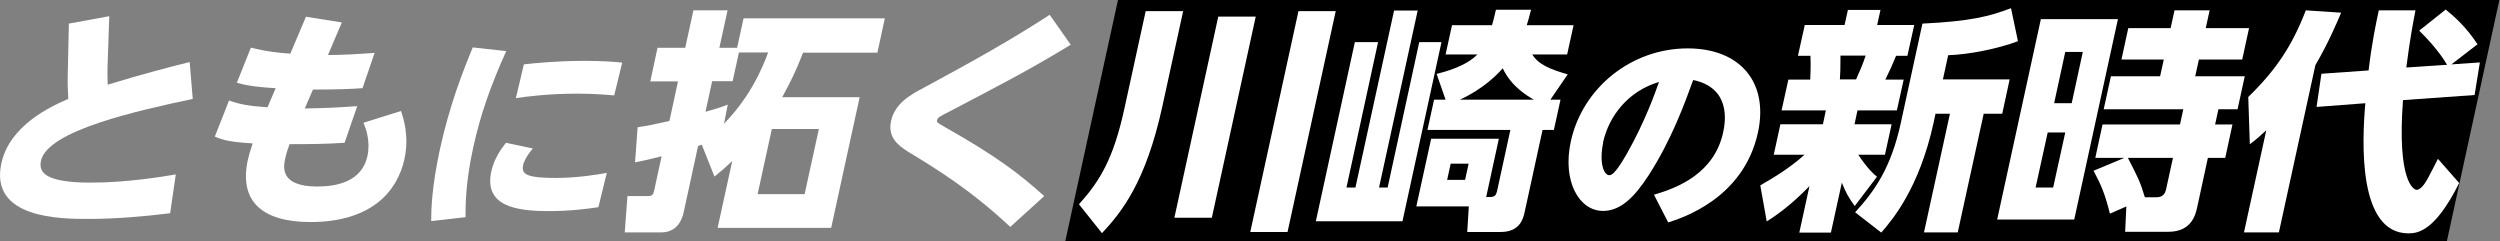 <svg width="933" height="90" viewBox="0 0 933 90" fill="none" xmlns="http://www.w3.org/2000/svg">
<rect x="0" y="0" width="933" height="90" fill="#808080" stroke="none"/>
<g clip-path="url(#clip0_179_3356)">
<path d="M913.177 90H397.57L417.23 0H932.764L913.177 90Z" fill="black"/>
<path d="M71.945 36.918C52.139 41.141 17.77 48.568 15.294 60C14.493 63.859 15.949 68.156 33.789 68.156C47.26 68.156 59.93 66.044 65.609 65.097L63.498 79.588C53.304 80.826 43.037 81.699 32.988 81.699C22.94 81.699 -4.002 81.699 0.512 60.947C3.571 46.966 18.498 39.903 25.488 36.918C25.343 33.714 25.197 31.966 25.27 28.326L25.707 8.811L40.779 6.044L40.124 25.194C40.051 27.233 40.124 28.253 40.197 31.602C53.231 27.597 64.59 24.685 70.779 23.156L71.945 36.99V36.918Z" fill="white"/>
<path d="M114.246 6.26L127.571 8.372L122.401 20.532C128.154 20.532 133.906 20.168 139.804 19.731L135.29 32.91C131.066 33.202 125.896 33.42 116.794 33.42L113.736 40.483C122.474 40.338 125.969 40.119 133.324 39.609L128.591 53.299C121.673 53.736 115.557 53.808 108.057 53.808C107.547 55.192 106.964 56.867 106.455 59.124C105.799 62.037 104.197 69.609 118.396 69.609C125.532 69.609 134.998 67.862 137.11 58.323C138.348 52.716 136.527 47.91 135.654 45.799L149.634 41.43C150.435 43.614 152.838 50.677 150.945 59.342C148.251 71.721 138.275 82.862 115.848 82.862C97.644 82.862 89.197 74.925 92.474 59.779C92.984 57.595 93.275 56.575 94.294 53.517C85.921 53.008 83.372 52.352 80.168 50.969L85.484 37.498C89.343 38.881 92.474 39.537 99.829 40.046L102.887 32.91C93.858 32.401 90.362 31.454 88.396 30.872L93.639 17.765C99.173 19.221 104.707 19.804 108.348 20.022L114.246 6.114V6.26Z" fill="white"/>
<path d="M188.953 19.003C183.347 31.454 179.342 42.45 176.575 55.192C173.662 68.372 173.735 77.328 173.735 81.042L160.919 82.498C160.919 78.056 161.138 69.755 164.196 55.629C167.764 39.391 172.643 26.867 176.429 17.692L188.953 19.076V19.003ZM223.322 77.328C219.39 77.911 212.764 78.785 204.754 78.785C192.376 78.785 180.58 76.819 183.347 64.003C184.439 58.979 187.206 55.411 188.808 53.299L198.856 55.411C195.798 58.979 195.216 61.455 195.216 61.746C194.415 65.314 197.4 66.406 207.449 66.406C215.531 66.406 222.885 65.168 226.453 64.513L223.322 77.328ZM195.434 24.027C200.021 23.518 208.031 22.717 218.152 22.717C224.997 22.717 229.439 23.081 232.206 23.372L229.22 35.605C227.182 35.459 222.449 34.95 215.385 34.95C204.754 34.95 196.308 36.042 192.521 36.624L195.507 24.027H195.434Z" fill="white"/>
<path d="M261.914 54.031C261.404 54.177 261.259 54.177 260.53 54.468L255.142 79.225C254.487 82.284 252.521 86.725 246.768 86.725H233.152L234.171 73.182H241.598C243.419 73.182 243.783 72.745 244.147 71.07L246.914 58.327C241.307 59.711 239.705 60.075 237.011 60.585L237.958 47.478C241.453 46.968 243.71 46.531 249.827 45.148L253.03 30.366H242.691L245.385 17.842H255.725L258.783 3.861H271.526L268.467 17.842H275.094L277.497 6.847H330.215L327.448 19.662H299.705C297.084 26.507 294.827 30.949 291.914 36.264H320.822L310.191 85.051H267.812L273.273 60.075C271.162 62.114 269.851 63.279 266.647 65.9L261.914 54.031ZM275.749 19.662L273.419 30.293H265.773L263.297 41.725C268.395 40.269 269.196 39.978 271.598 39.031L270.215 46.167C275.53 40.633 281.793 32.769 286.671 19.59H275.822L275.749 19.662ZM305.603 48.133H288.055L282.739 72.454H300.288L305.603 48.133Z" fill="white"/>
<path d="M399.608 16.673C385.118 25.556 373.467 31.6 354.972 41.285C350.53 43.542 349.948 43.833 349.729 44.853C349.511 45.726 349.875 45.799 352.715 47.474C371.793 58.251 380.385 64.804 389.705 73.178L377.035 84.683C362.181 70.775 349.365 62.984 339.171 56.794C335.094 54.246 331.234 51.26 332.545 45.144C334.001 38.518 339.972 35.241 344.851 32.692C360.725 24.1 376.453 15.508 391.744 5.532L399.535 16.6L399.608 16.673Z" fill="white"/>
<path d="M427.571 4.152H441.552L433.76 39.832C427.571 68.084 418.542 79.225 411.26 87.016L402.668 76.24C410.532 67.502 415.556 59.201 419.634 40.487L427.571 4.152ZM454.658 6.191H468.639L452.256 81.264H438.275L454.658 6.191ZM484.586 4.152H498.493L480.508 86.579H466.6L484.586 4.152Z" fill="white"/>
<path d="M514.299 15.727L502.503 69.975H505.852L520.27 3.931H529.081L514.663 69.975H517.867L529.663 15.727H537.964L523.401 82.572H491.071L505.634 15.727H514.299ZM582.382 37.208L579.906 48.494H575.682L568.983 79.222C568.474 81.407 567.382 86.576 560.027 86.576H547.576L548.158 77.038H528.571L534.105 51.771H559.372L554.639 73.543C557.624 73.543 558.207 73.543 558.789 70.921L563.668 48.494H532.721L535.197 37.208H539.493L536.144 27.596C538.838 26.868 546.92 24.902 551.362 20.314H539.493L541.896 9.392H556.823C557.26 7.79 557.624 6.625 558.28 3.64H571.386C570.731 6.334 570.367 7.499 569.784 9.392H587.26L584.857 20.314H571.823C574.226 24.174 578.668 25.921 585.076 27.742L578.595 37.208H582.454H582.382ZM548.085 61.091H541.386L540.076 67.135H546.775L548.085 61.091ZM572.479 37.208C570.294 35.97 564.032 32.402 560.828 25.484C559.008 27.523 554.056 32.911 544.809 37.208H572.479Z" fill="white"/>
<path d="M617.258 72.673C626.506 69.979 639.831 64.518 643.108 49.299C643.909 45.513 646.093 32.843 631.894 29.858C628.909 38.086 623.812 52.285 615.147 65.61C610.414 72.819 605.244 78.717 598.253 78.717C589.37 78.717 582.962 67.722 586.239 52.722C590.608 32.843 608.739 18.061 629.855 18.061C649.297 18.061 660.147 30.586 656.069 49.445C650.681 74.202 627.525 81.411 622.574 83.013L617.258 72.673ZM598.326 53.159C596.797 60.294 598.326 65.392 600.656 65.392C602.549 65.392 605.681 59.858 607.21 57.236C613.763 45.659 617.549 35.1 619.151 30.586C607.574 34.008 600.438 43.328 598.253 53.159H598.326Z" fill="white"/>
<path d="M656.94 69.174C661.236 66.698 667.717 62.912 673.469 57.742H661.964L664.44 46.383H680.314L681.406 41.213H664.877L667.425 29.708H675.581C675.581 28.689 675.872 24.757 675.653 20.825H670.993L673.542 9.32H688.396L689.634 3.713H701.794L700.556 9.32H714.391L711.843 20.825H707.619C706.309 23.956 705.581 25.703 703.615 29.708H710.459L707.911 41.213H693.202L692.11 46.383H705.945L703.469 57.742H693.493C697.061 63.058 699.318 65.024 700.484 65.97L692.183 76.893C689.852 73.689 688.76 71.65 687.377 68.155L683.299 86.796H671.503L675.289 69.465C667.644 77.329 662.255 80.752 659.343 82.645L656.94 69.174ZM686.867 20.752C686.867 25.412 686.794 27.596 686.649 29.635H692.692C694.003 26.723 695.241 23.883 696.26 20.752H686.867ZM753.129 15.363C745.338 18.276 734.925 20.315 727.061 20.606L725.095 29.635H749.998L747.231 42.451H740.314L730.629 86.723H718.032L727.717 42.451H722.328L721.6 45.873C716.212 70.412 706.09 82.208 702.085 86.796L692.328 79.223C699.755 71.213 705.799 62.33 709.367 45.946L717.45 8.81C735.508 7.936 742.425 6.116 750.508 3.058L753.129 15.509V15.363Z" fill="white"/>
<path d="M790.416 7.138L774.105 81.92H745.343L761.653 7.138H790.416ZM770.755 49.444H764.202L759.687 69.978H766.241L770.755 49.444ZM777.309 19.371H770.755L766.605 38.522H773.158L777.309 19.371ZM787.43 79.808C785.61 72.526 784.372 69.468 781.314 63.716L792.818 58.91H781.969L784.663 46.458H813.571L814.809 40.779H785.1L787.794 28.473H806.144L807.527 22.211H791.726L794.275 10.488H810.076L811.532 3.861H824.639L823.183 10.488H839.348L836.799 22.211H820.634L819.251 28.473H837.746L835.052 40.779H827.916L826.678 46.458H833.158L830.464 58.91H823.984L819.979 77.405C819.396 80.026 817.94 86.507 809.202 86.507H793.11L793.547 77.041L787.43 79.735V79.808ZM794.129 58.91C798.28 66.992 798.717 67.939 800.464 73.619H804.906C807.673 73.619 808.183 71.507 808.401 70.56L810.95 58.91H794.202H794.129Z" fill="white"/>
<path d="M845.751 48.642C843.202 50.972 842.037 52.065 839.635 53.812L839.052 36.191C849.465 26.069 855.435 17.04 860.533 3.861L873.712 4.734C871.965 8.812 869.052 15.802 864.101 24.322L850.484 86.725H837.45L845.751 48.715V48.642ZM883.979 26.142C885.217 15.657 886.819 8.302 887.766 3.861H901.455C900.654 7.938 899.343 14.856 898.033 25.196L913.251 24.176C910.193 18.933 905.096 13.618 902.838 11.433L912.741 3.569C916.091 6.264 920.46 10.195 924.61 16.53L914.853 24.03L925.484 23.302L923.518 35.462L896.795 37.356C894.537 67.865 900.872 70.851 901.892 70.851C903.639 70.851 905.46 67.72 906.188 66.336C906.77 65.317 909.173 60.584 909.829 59.273L917.766 68.302C908.809 86.215 902.402 87.089 898.834 87.089C879.902 87.089 881.503 52.793 882.741 38.521L864.537 39.904L866.358 27.526L883.906 26.288L883.979 26.142Z" fill="white"/>
</g>
<defs>
<clipPath id="clip0_179_3356">
<rect width="932.767" height="90" fill="white"/>
</clipPath>
</defs>
</svg>
